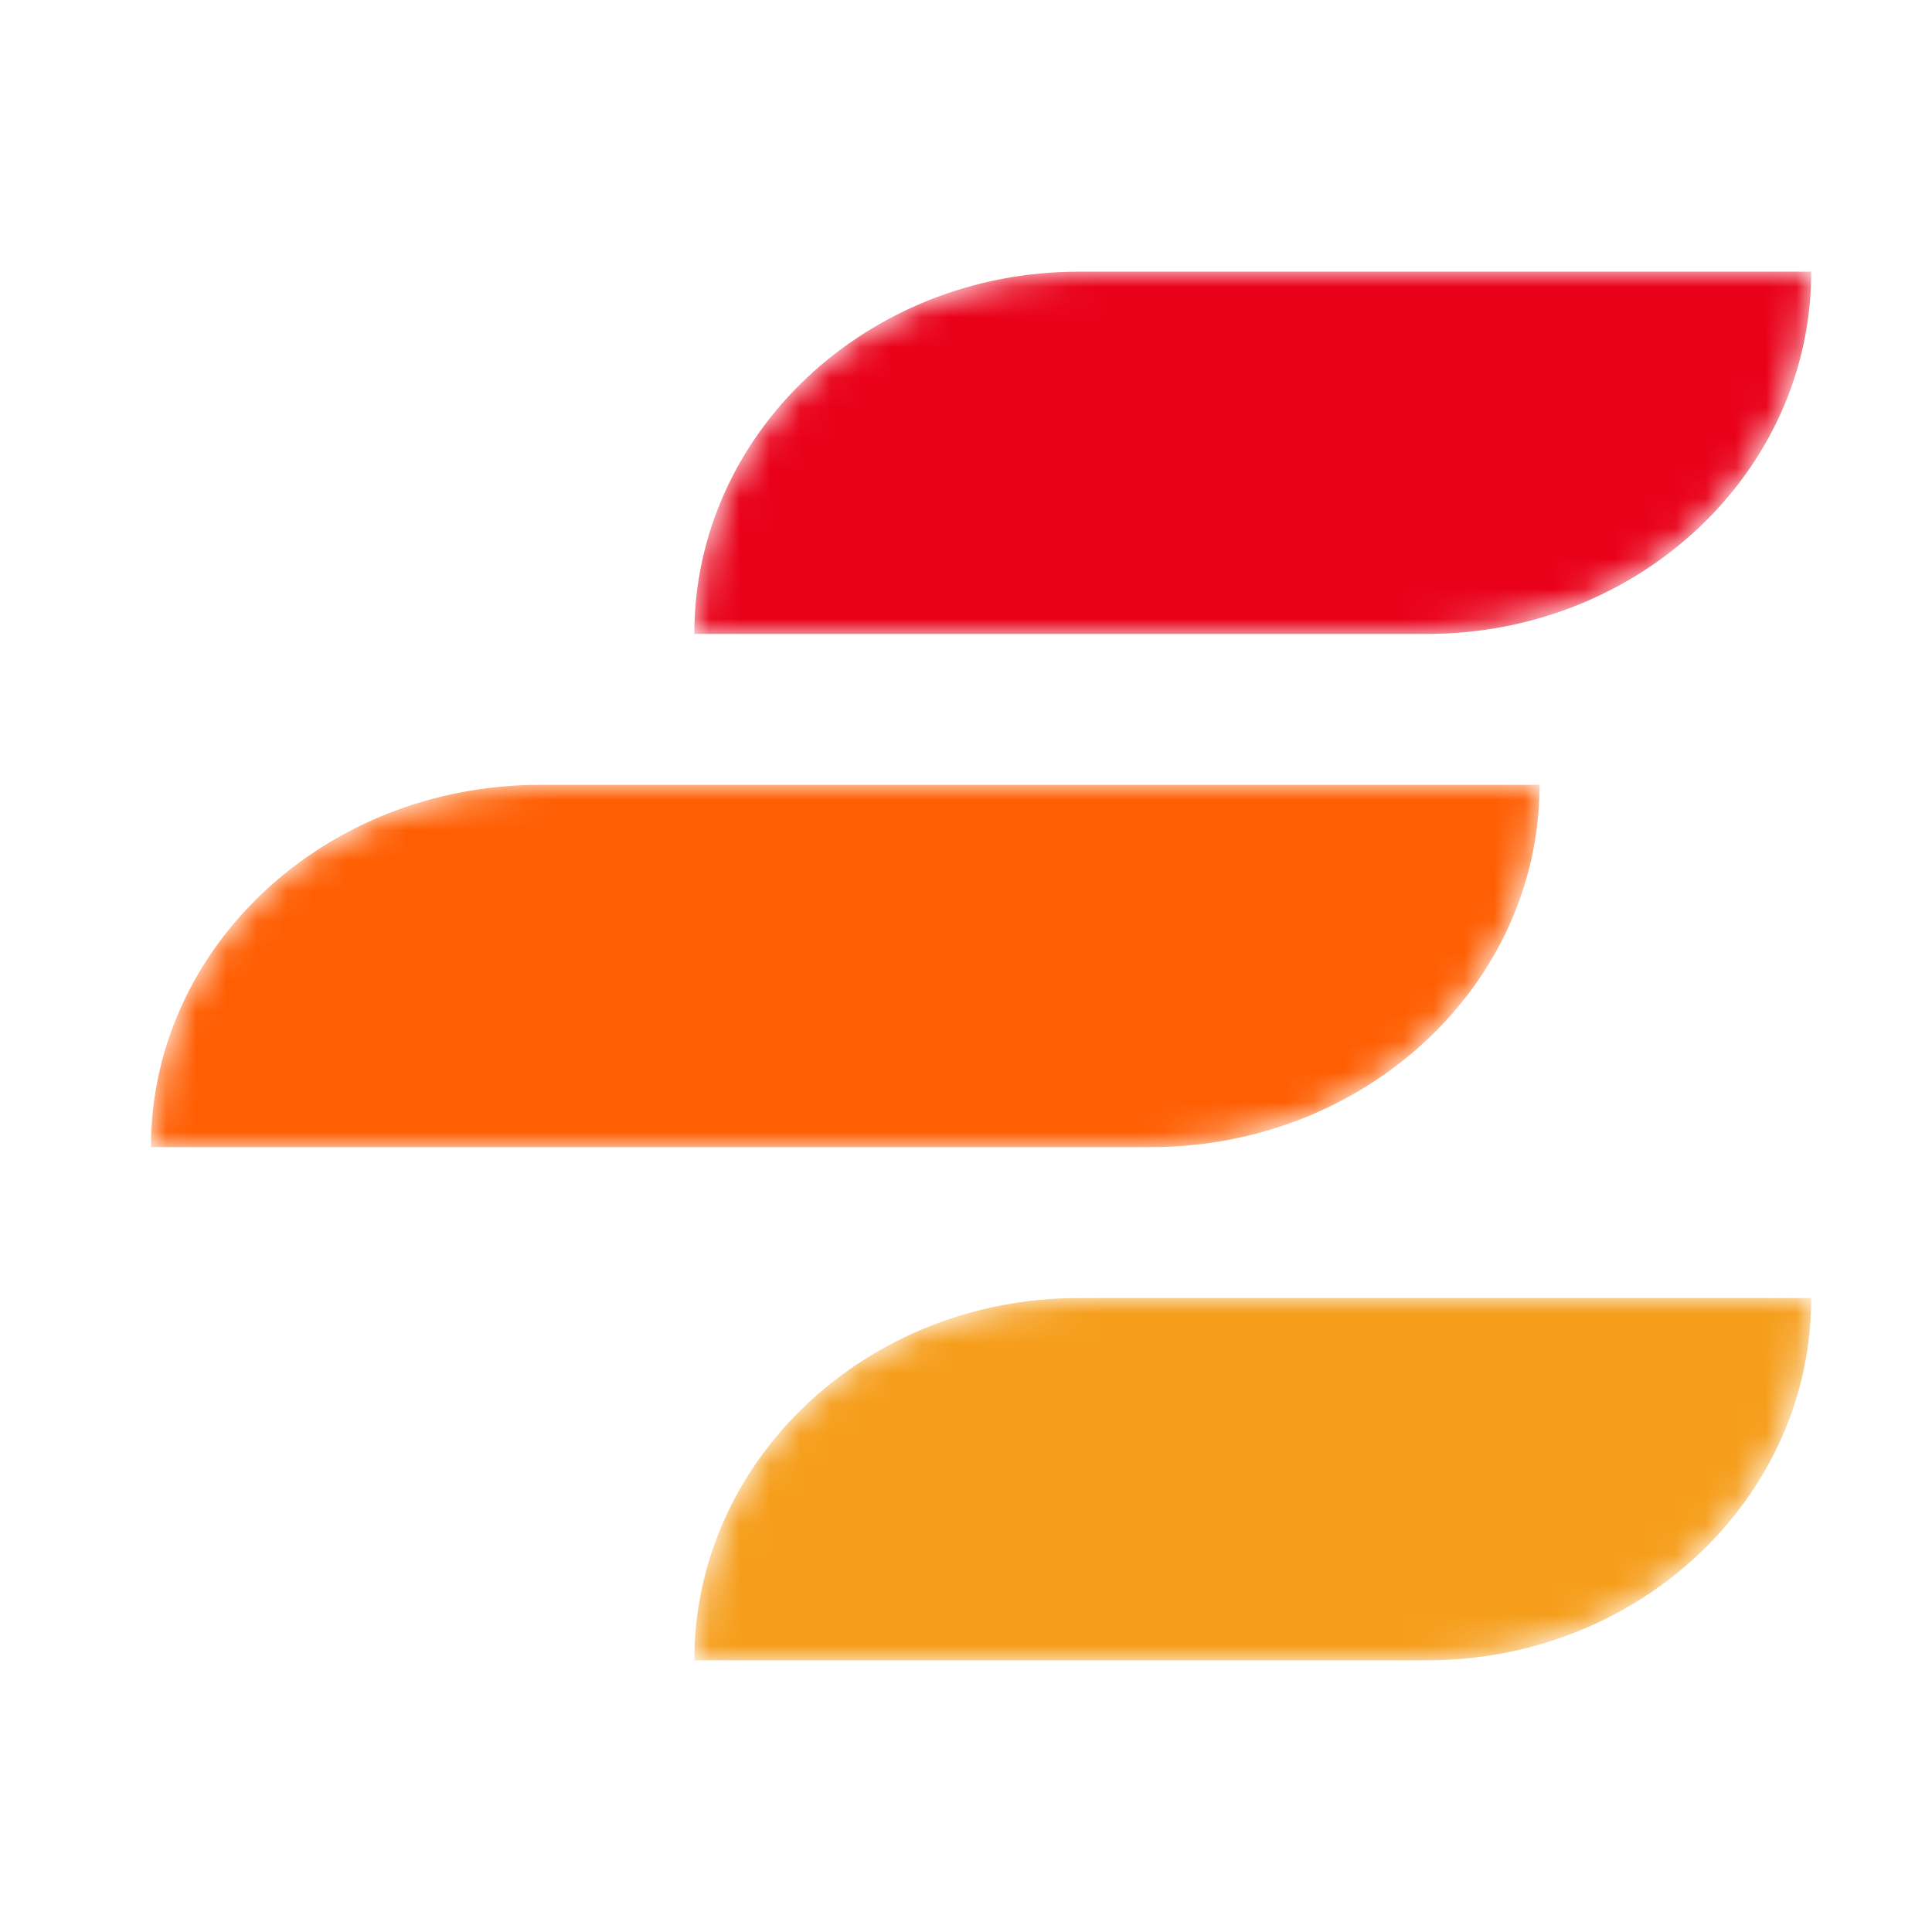 <?xml version="1.0" encoding="UTF-8"?>
<svg width="64px" height="64px" viewBox="0 0 64 64" version="1.1" xmlns="http://www.w3.org/2000/svg" xmlns:xlink="http://www.w3.org/1999/xlink">
    <title>画板</title>
    <defs>
        <path d="M12.73,0 C5.7,0 0,5.372 0,12 L0,12 L24.27,12 C31.3,12 37,6.627 37,0 L37,0 L12.73,0 Z" id="path-1"></path>
        <linearGradient x1="0%" y1="49.999%" x2="100%" y2="49.999%" id="linearGradient-3">
            <stop stop-color="#E9011A" offset="0%"></stop>
            <stop stop-color="#E9011A" offset="100%"></stop>
        </linearGradient>
        <path d="M12.73,0 C5.699,0 0,5.373 0,12 L0,12 L24.27,12 C31.3,12 37,6.627 37,0 L37,0 L12.73,0 Z" id="path-4"></path>
        <linearGradient x1="-0%" y1="50%" x2="100%" y2="50%" id="linearGradient-6">
            <stop stop-color="#F69E1C" offset="0%"></stop>
            <stop stop-color="#F69E1C" offset="100%"></stop>
        </linearGradient>
        <path d="M12.882,0 C5.767,0 0,5.373 0,12 L0,12 L33.118,12 C40.233,12 46,6.627 46,0 L46,0 L46,0 L12.882,0 Z" id="path-7"></path>
        <linearGradient x1="0%" y1="49.999%" x2="100%" y2="49.999%" id="linearGradient-9">
            <stop stop-color="#FF5E02" offset="0%"></stop>
            <stop stop-color="#FF5E02" offset="100%"></stop>
        </linearGradient>
    </defs>
    <g id="画板" stroke="none" stroke-width="1" fill="none" fill-rule="evenodd">
        <g id="编组备份" transform="translate(5, 9)">
            <g id="编组" transform="translate(18, 0)">
                <mask id="mask-2" fill="white">
                    <use xlink:href="#path-1"></use>
                </mask>
                <g id="Clip-24"></g>
                <path d="M12.73,0 C5.7,0 0,5.372 0,12 L0,12 L24.27,12 C31.3,12 37,6.627 37,0 L37,0 L12.73,0 Z" id="Fill-23" fill="url(#linearGradient-3)" mask="url(#mask-2)"></path>
            </g>
            <g id="编组" transform="translate(18, 34)">
                <mask id="mask-5" fill="white">
                    <use xlink:href="#path-4"></use>
                </mask>
                <g id="Clip-26"></g>
                <path d="M12.73,0 C5.699,0 0,5.373 0,12 L0,12 L24.27,12 C31.3,12 37,6.627 37,0 L37,0 L12.73,0 Z" id="Fill-25" fill="url(#linearGradient-6)" mask="url(#mask-5)"></path>
            </g>
            <g id="编组" transform="translate(0, 17)">
                <mask id="mask-8" fill="white">
                    <use xlink:href="#path-7"></use>
                </mask>
                <g id="Clip-28"></g>
                <path d="M12.882,0 C5.767,0 0,5.373 0,12 L0,12 L33.118,12 C40.233,12 46,6.627 46,0 L46,0 L46,0 L12.882,0 Z" id="Fill-27" fill="url(#linearGradient-9)" mask="url(#mask-8)"></path>
            </g>
        </g>
    </g>
</svg>